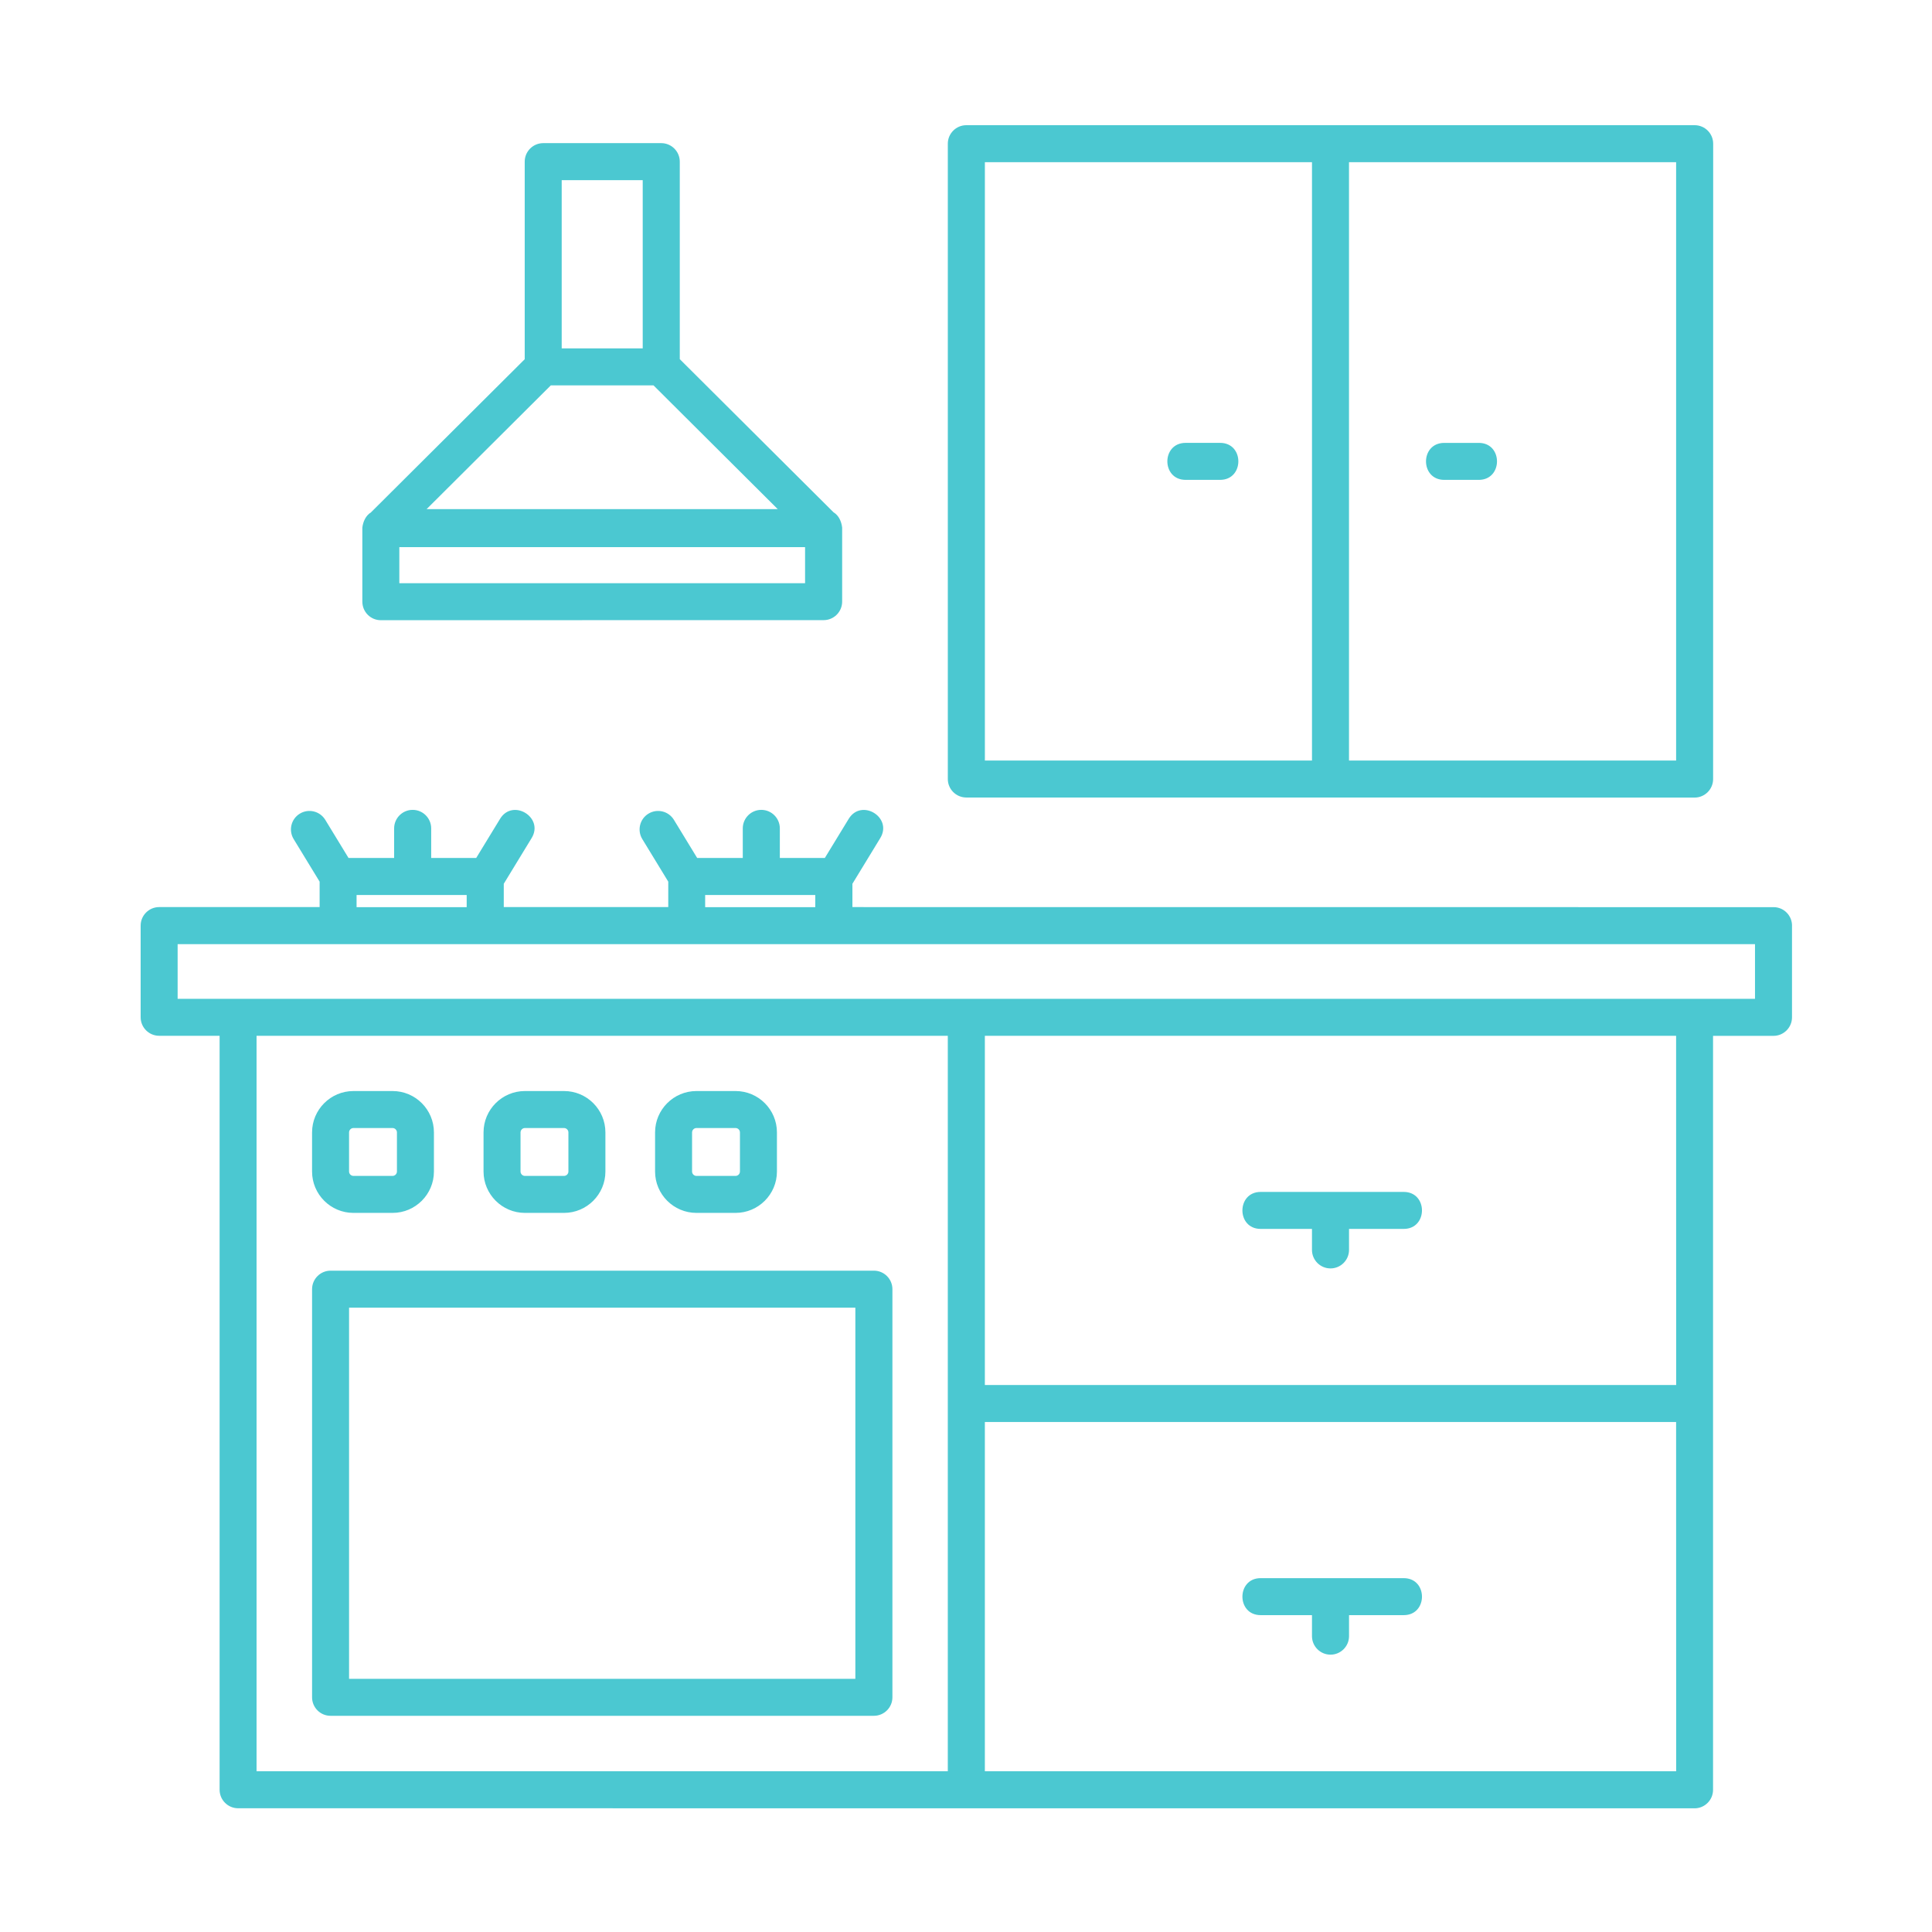 <svg width="1250" height="1250" viewBox="0 0 1250 1250" fill="none" xmlns="http://www.w3.org/2000/svg">
<path d="M789.48 310.472H767.008C751.369 310.386 751.369 286.625 767.008 286.54H789.48C805.119 286.583 805.119 310.387 789.48 310.472ZM613.234 504.042V92.987C613.234 86.371 618.605 81 625.222 81H1096.43C1103.05 81 1108.42 86.371 1108.42 92.987L1108.38 504.042C1108.38 510.659 1103.01 516.029 1096.39 516.029L625.224 515.987C618.608 515.987 613.237 510.616 613.237 504.042H613.234ZM872.8 492.055H1084.45V104.933H872.8V492.055ZM637.213 492.055H848.858V104.933H637.213V492.055ZM1159.42 598.913V658.207C1159.42 664.824 1154.05 670.194 1147.44 670.194H1108.34V1158C1108.34 1164.61 1102.97 1169.98 1096.35 1169.98L154.074 1169.94C147.457 1169.94 142.086 1164.57 142.086 1157.95V670.151H102.987C96.371 670.151 91 664.781 91 658.164V598.87C91 592.253 96.371 586.883 102.987 586.883H206.794V570.427L189.994 542.885C186.557 537.257 188.318 529.867 193.99 526.429C199.618 522.992 206.965 524.754 210.446 530.425L225.484 555.088H255.001V535.968C255.001 529.351 260.372 523.981 266.989 523.981C273.606 523.981 278.976 529.351 278.976 535.968V555.088H308.107L323.575 529.738C331.739 516.419 352.105 528.793 343.984 542.198L325.938 571.802V586.883H432.366V570.427L415.566 542.886C412.129 537.257 413.89 529.867 419.562 526.43C425.191 522.993 432.538 524.754 436.018 530.426L451.056 555.088H480.574V535.968C480.574 529.352 485.944 523.981 492.561 523.981C499.178 523.981 504.548 529.352 504.548 535.968V555.088H533.679L549.147 529.738C557.354 516.419 577.677 528.793 569.556 542.199L551.51 571.802V586.883L1147.5 586.926C1154.12 586.926 1159.44 592.297 1159.44 598.914L1159.42 598.913ZM456.237 586.926H527.475V579.063H456.237V586.926ZM230.704 586.926H301.943V579.063H230.704V586.926ZM613.225 670.151H165.992V1146H613.225V670.151ZM1084.44 920.047H637.203V1146.01H1084.48L1084.44 920.047ZM1084.44 670.151H637.203V896.114H1084.48L1084.44 670.151ZM1135.48 610.858H114.925V646.219H1135.48V610.858ZM201.912 1098.14V834.107C201.912 827.491 207.283 822.12 213.899 822.12H565.402C572.018 822.12 577.389 827.491 577.389 834.107V1098.14C577.389 1104.75 572.018 1110.12 565.402 1110.12H213.853C207.237 1110.12 201.909 1104.75 201.909 1098.14H201.912ZM225.844 1086.19H553.413V846.059H225.844V1086.19ZM312.85 757.973V732.666C312.85 717.929 324.838 705.898 339.618 705.898H364.925C379.705 705.898 391.693 717.886 391.693 732.666V757.973C391.693 772.71 379.705 784.741 364.925 784.741H339.618C324.881 784.741 312.85 772.71 312.85 757.973ZM336.782 757.973C336.782 759.52 338.071 760.809 339.618 760.809H364.925C366.471 760.809 367.76 759.52 367.76 757.973V732.666C367.76 731.119 366.472 729.83 364.925 729.83H339.618C338.071 729.83 336.782 731.119 336.782 732.666V757.973ZM956.824 286.55H934.353C918.713 286.636 918.713 310.397 934.353 310.482H956.824C972.463 310.396 972.463 286.593 956.824 286.55ZM423.833 757.973V732.666C423.833 717.929 435.82 705.898 450.601 705.898H475.907C490.688 705.898 502.675 717.886 502.675 732.666V757.973C502.675 772.71 490.688 784.741 475.907 784.741H450.601C435.82 784.741 423.833 772.71 423.833 757.973ZM447.765 757.973C447.765 759.52 449.053 760.809 450.6 760.809H475.907C477.454 760.809 478.743 759.52 478.743 757.973V732.666C478.743 731.119 477.454 729.83 475.907 729.83H450.6C449.054 729.83 447.765 731.119 447.765 732.666V757.973ZM815.592 1044.99H848.847V1058.57C848.847 1065.19 854.218 1070.56 860.835 1070.56C867.451 1070.56 872.822 1065.19 872.822 1058.57V1044.99H908.269C923.909 1044.95 923.952 1021.14 908.269 1021.06H815.591C799.952 1021.1 799.909 1044.95 815.592 1044.99ZM234.432 389.284V341.376C234.905 337.467 236.624 333.6 240.018 331.494L339.489 232.418V104.596C339.489 97.98 344.859 92.609 351.476 92.609H427.827C434.444 92.609 439.815 97.98 439.815 104.596V232.372L539.285 331.449C542.723 333.511 544.398 337.421 544.871 341.331V389.238C544.871 395.855 539.5 401.226 532.883 401.226L246.387 401.269C239.77 401.269 234.443 395.898 234.443 389.281L234.432 389.284ZM363.418 225.412H415.837V116.583H363.418V225.412ZM276.024 329.393H503.179L422.833 249.347H356.364L276.024 329.393ZM258.365 377.342H520.883V354.012H258.365V377.342ZM201.907 757.975V732.668C201.907 717.931 213.895 705.9 228.675 705.9H253.982C268.762 705.9 280.75 717.888 280.75 732.668V757.975C280.75 772.712 268.762 784.742 253.982 784.742H228.675C213.895 784.742 201.907 772.712 201.907 757.975ZM225.839 757.975C225.839 759.521 227.128 760.81 228.675 760.81H253.982C255.528 760.81 256.817 759.521 256.817 757.975V732.668C256.817 731.121 255.528 729.832 253.982 729.832H228.675C227.128 729.832 225.839 731.121 225.839 732.668V757.975ZM815.587 795.097H848.843V808.674C848.843 815.291 854.214 820.662 860.83 820.662C867.447 820.662 872.818 815.291 872.818 808.674V795.097H908.265C923.904 795.054 923.947 771.251 908.265 771.166H815.586C799.947 771.252 799.905 795.054 815.587 795.097Z" fill="#4BC8D1"/>
</svg>
